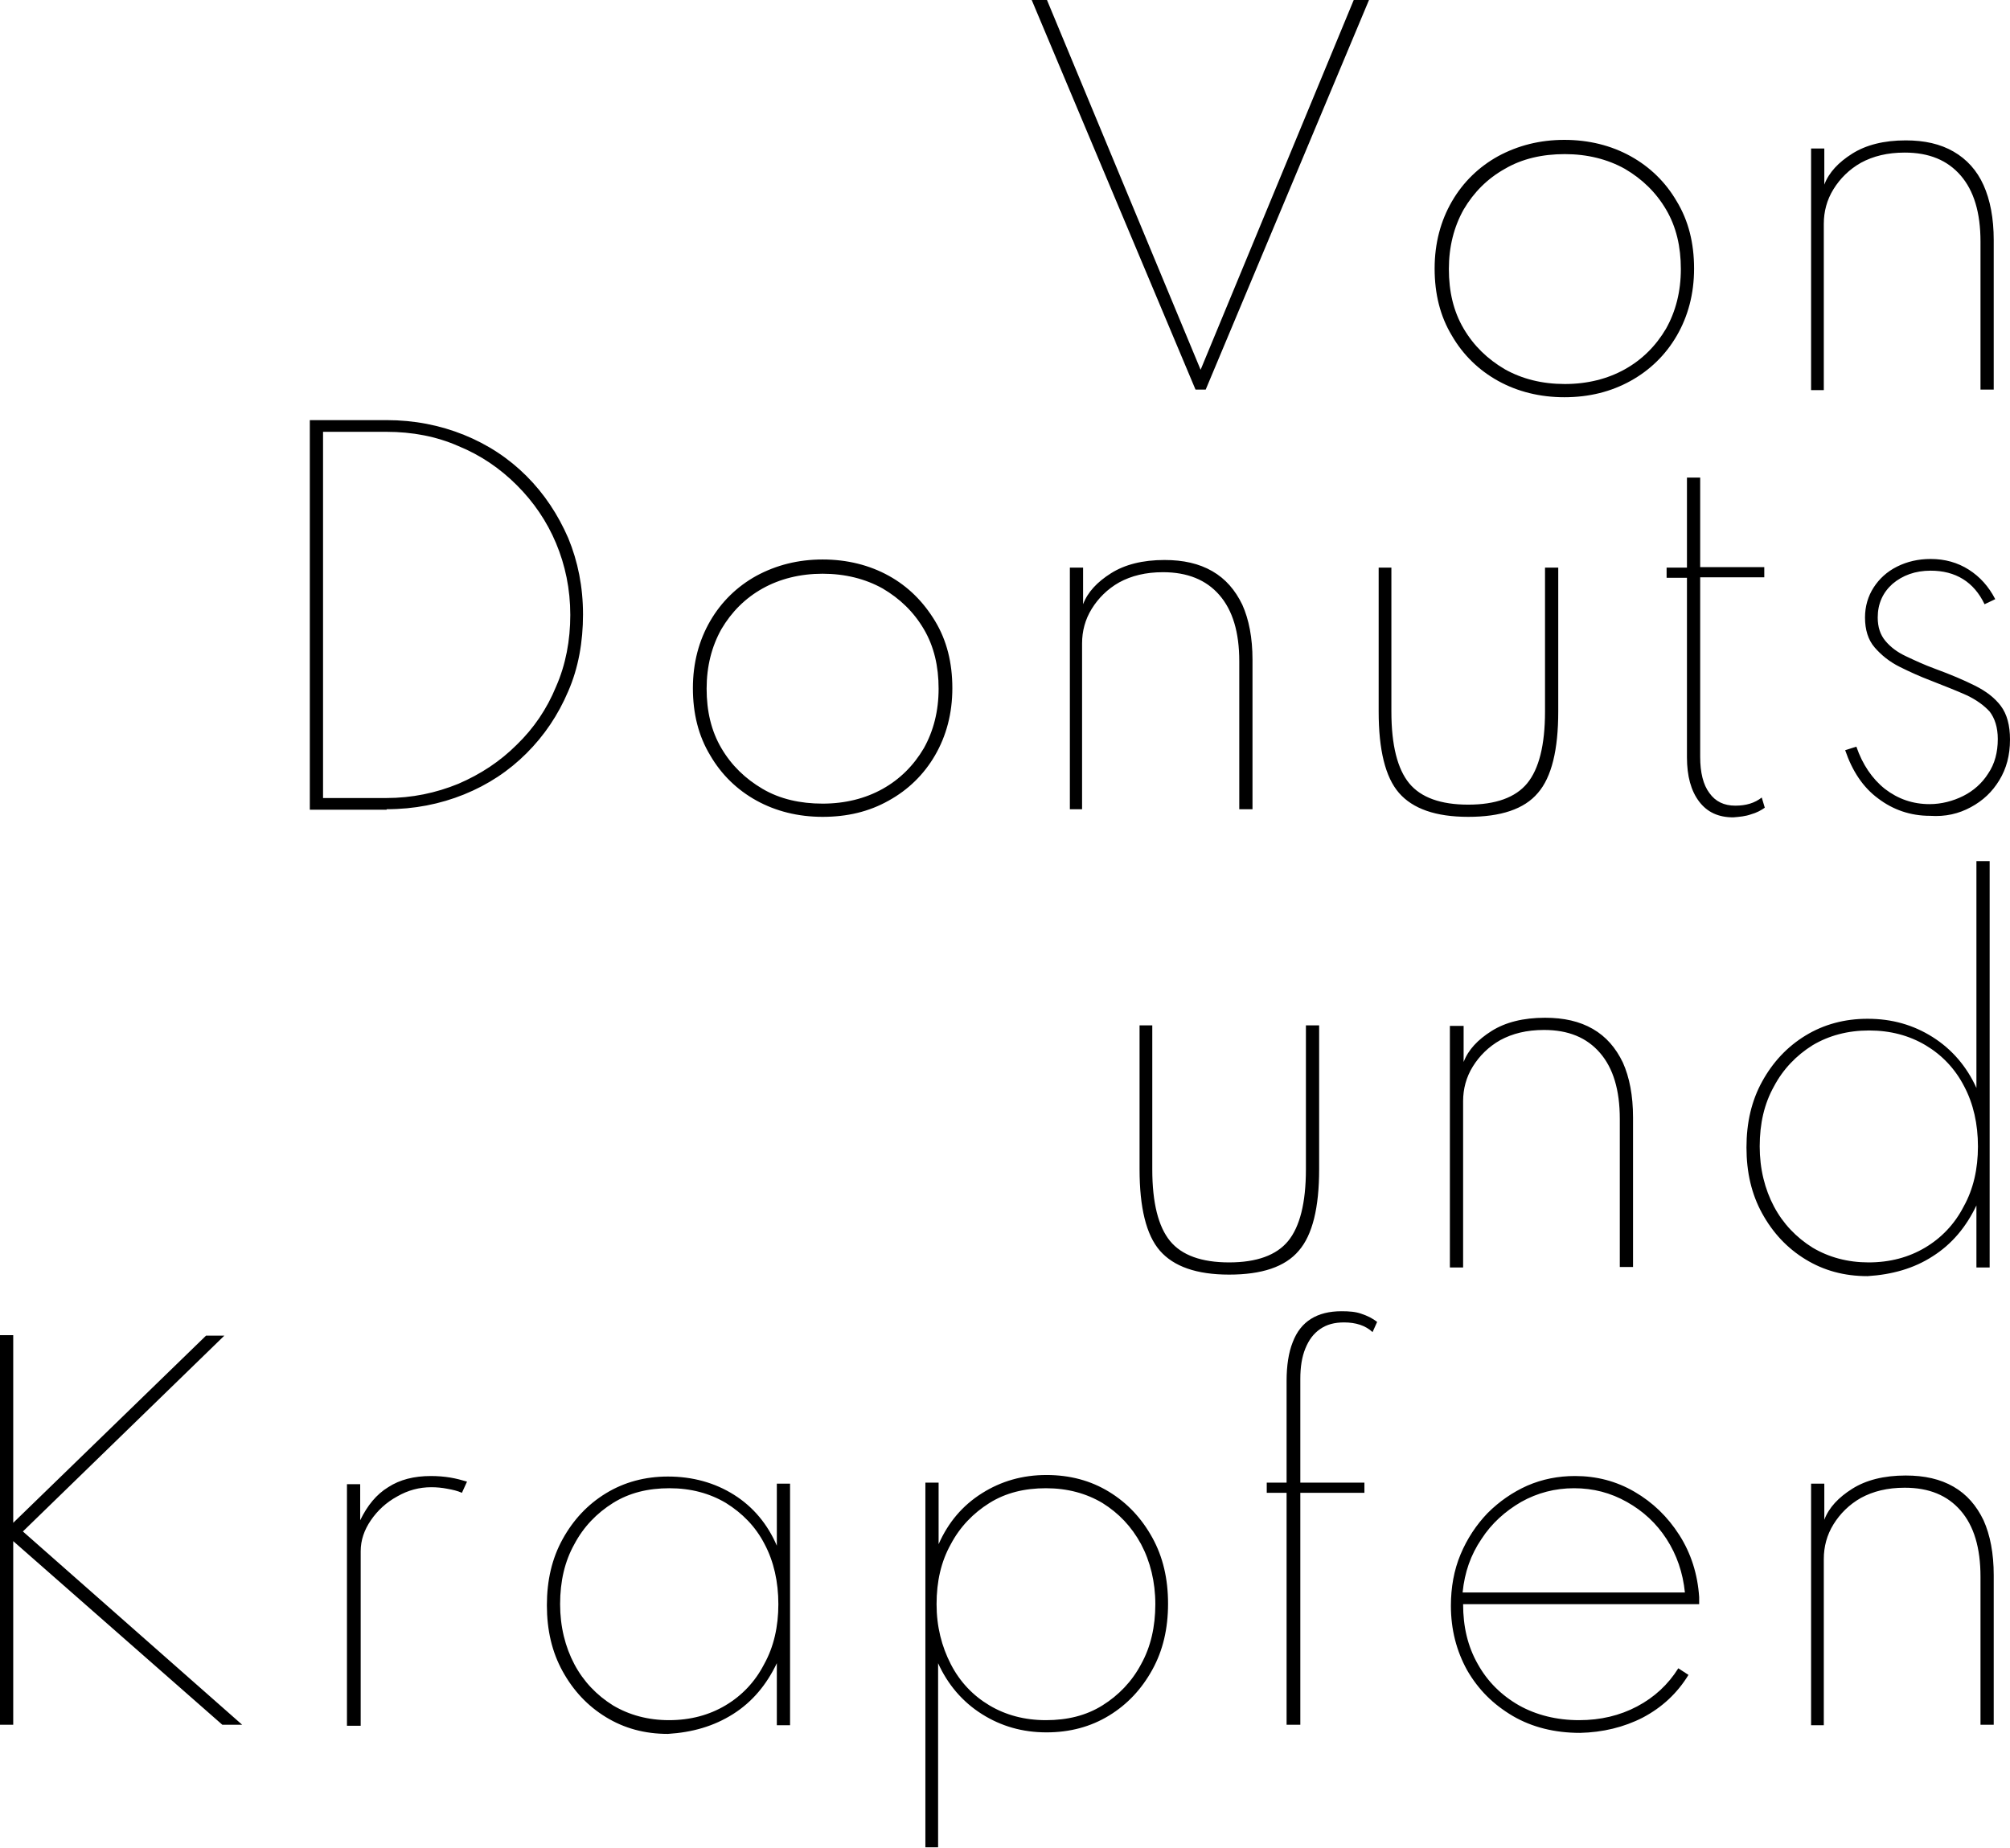 <?xml version="1.0" encoding="UTF-8"?>
<svg xmlns="http://www.w3.org/2000/svg" xmlns:xlink="http://www.w3.org/1999/xlink" version="1.1" id="Ebene_1" x="0px" y="0px" viewBox="0 0 395.1 363.3" xml:space="preserve">
<g>
	<path d="M358.5,339.1v-32.6c0-2.4,0.6-4.7,1.9-6.8c1.3-2.1,3.1-3.9,5.4-5.2c2.4-1.3,5.2-2,8.6-2c4.8,0,8.4,1.5,11,4.5   c2.6,3,3.9,7.3,3.9,13v29.1h2.6v-29.4c0-4.3-0.7-7.9-2-10.8c-1.4-2.9-3.3-5.1-5.9-6.6c-2.6-1.5-5.7-2.2-9.4-2.2   c-4.3,0-7.8,0.9-10.5,2.6c-2.7,1.7-4.6,3.7-5.5,6.1v-7.1h-2.6v47.5H358.5z M291.2,302.6c2-3.1,4.7-5.5,7.8-7.3   c3.2-1.8,6.7-2.7,10.4-2.7c3.8,0,7.2,0.9,10.4,2.7c3.2,1.8,5.8,4.2,7.8,7.3s3.2,6.6,3.6,10.5h-43.7   C287.9,309.1,289.1,305.7,291.2,302.6 M322.9,337.7c3.8-2,6.8-4.8,9-8.4l-2-1.3c-2,3.2-4.7,5.7-8.1,7.5c-3.4,1.8-7.2,2.7-11.4,2.7   c-4.4,0-8.4-1-11.8-2.9c-3.5-2-6.2-4.7-8.1-8.1c-2-3.5-2.9-7.4-2.9-11.8h46.4v-0.7c0-0.2,0-0.4,0-0.7c-0.3-4.5-1.6-8.6-3.9-12.2   c-2.3-3.6-5.2-6.4-8.8-8.5c-3.6-2.1-7.5-3.1-11.7-3.1c-3.3,0-6.4,0.6-9.4,1.9c-2.9,1.3-5.5,3.1-7.8,5.4c-2.2,2.3-4,5-5.3,8.1   c-1.3,3.1-1.9,6.5-1.9,10.1c0,4.7,1.1,8.9,3.2,12.7c2.2,3.8,5.1,6.7,9,9c3.8,2.2,8.2,3.3,13.2,3.3   C315,340.6,319.2,339.6,322.9,337.7 M255.6,339.1v-45.6h12.6v-2h-12.6v-20.4c0-2.3,0.3-4.3,1-6c0.7-1.7,1.6-2.9,2.9-3.8   c1.3-0.9,2.8-1.3,4.7-1.3c2.3,0,4.2,0.6,5.6,1.9l0.9-2c-0.9-0.7-1.9-1.2-3.1-1.6c-1.1-0.4-2.4-0.5-3.9-0.5c-2.4,0-4.4,0.5-6,1.5   c-1.6,1-2.8,2.5-3.6,4.6c-0.8,2-1.2,4.6-1.2,7.6v20h-3.9v2h3.9v45.6H255.6z M194.5,335.3c-3.2-1.9-5.8-4.6-7.6-8.1   c-1.8-3.5-2.8-7.4-2.8-11.8c0-4.5,0.9-8.4,2.8-11.8c1.8-3.4,4.4-6.1,7.6-8.1c3.2-2,6.9-2.9,11.1-2.9c4.2,0,7.9,1,11.1,2.9   c3.2,2,5.7,4.6,7.6,8.1c1.8,3.4,2.8,7.4,2.8,11.8c0,4.4-0.9,8.4-2.8,11.8c-1.8,3.4-4.4,6.1-7.6,8.1c-3.2,2-6.9,2.9-11.1,2.9   C201.4,338.2,197.7,337.2,194.5,335.3 M184.4,363.3V327c1.9,4.2,4.8,7.6,8.6,10c3.8,2.4,8,3.6,12.7,3.6c4.6,0,8.7-1.1,12.3-3.3   c3.6-2.2,6.4-5.2,8.5-9c2.1-3.8,3.1-8.1,3.1-13c0-4.9-1-9.2-3.1-13c-2.1-3.8-4.9-6.8-8.5-9c-3.6-2.2-7.7-3.3-12.3-3.3   c-4.7,0-8.9,1.2-12.7,3.6c-3.8,2.4-6.6,5.7-8.5,10v-12.1h-2.6v71.7H184.4z M120.5,335.3c-3.2-2-5.8-4.7-7.6-8.1   c-1.8-3.4-2.8-7.4-2.8-11.8c0-4.5,0.9-8.4,2.8-11.8c1.8-3.4,4.4-6.1,7.6-8.1c3.2-2,6.9-2.9,11.1-2.9c4.2,0,7.9,1,11.1,2.9   c3.2,2,5.8,4.6,7.6,8.1c1.8,3.4,2.7,7.4,2.7,11.8c0,4.4-0.9,8.4-2.8,11.8c-1.8,3.5-4.4,6.2-7.6,8.1c-3.2,1.9-6.9,2.9-11.1,2.9   C127.4,338.2,123.7,337.2,120.5,335.3 M144.1,337c3.8-2.4,6.6-5.8,8.6-10v12.2h2.6v-47.5h-2.6v12.2c-1.8-4.2-4.6-7.6-8.4-10   c-3.8-2.4-8.2-3.6-13-3.6c-4.5,0-8.6,1.1-12.2,3.3c-3.6,2.2-6.4,5.2-8.5,9c-2.1,3.8-3.1,8.1-3.1,13c0,4.9,1,9.2,3.1,13   c2.1,3.8,4.9,6.8,8.5,9c3.6,2.2,7.6,3.3,12.2,3.3C136.1,340.6,140.3,339.4,144.1,337 M70.9,339.1v-34.1c0-2.2,0.7-4.2,2-6.1   c1.3-1.9,3-3.5,5.2-4.7c2.1-1.2,4.3-1.8,6.7-1.8c1,0,2.1,0.1,3.1,0.3c1.1,0.2,2,0.4,2.9,0.8l1-2.2c-1-0.3-2.1-0.6-3.3-0.8   c-1.2-0.2-2.5-0.3-3.8-0.3c-3.3,0-6.1,0.7-8.4,2.2c-2.3,1.4-4.1,3.6-5.5,6.5v-7.1h-2.6v47.5H70.9z M2.6,339.1V303l41.1,36.1h3.9   L4.5,301.1l39.6-38.5h-3.6L2.6,299.4v-36.9H0v76.6H2.6z"></path>
	<path d="M356.3,245.3c-3.2-2-5.8-4.7-7.6-8.1c-1.8-3.4-2.8-7.4-2.8-11.8c0-4.5,0.9-8.4,2.8-11.8c1.8-3.4,4.4-6.1,7.6-8.1   c3.2-1.9,6.9-2.9,11.1-2.9c4.2,0,7.9,1,11.1,2.9c3.2,1.9,5.8,4.6,7.6,8.1c1.8,3.4,2.7,7.4,2.7,11.8c0,4.4-0.9,8.4-2.8,11.8   c-1.8,3.5-4.4,6.2-7.6,8.1c-3.2,1.9-6.9,2.9-11.1,2.9C363.2,248.2,359.5,247.2,356.3,245.3 M379.9,247c3.8-2.4,6.6-5.8,8.6-10v12.2   h2.6v-79.9h-2.6v44.6c-1.9-4.2-4.8-7.6-8.6-10c-3.8-2.4-8-3.6-12.8-3.6c-4.5,0-8.6,1.1-12.2,3.3c-3.6,2.2-6.4,5.2-8.5,9   c-2.1,3.8-3.1,8.1-3.1,13c0,4.9,1,9.2,3.1,13c2.1,3.8,4.9,6.8,8.5,9c3.6,2.2,7.6,3.3,12.2,3.3C371.9,250.6,376.2,249.4,379.9,247    M287.6,249.1v-32.6c0-2.4,0.6-4.7,1.9-6.8c1.3-2.1,3.1-3.9,5.4-5.2c2.4-1.3,5.2-2,8.6-2c4.8,0,8.4,1.5,11,4.5   c2.6,3,3.9,7.3,3.9,13v29.1h2.6v-29.4c0-4.3-0.7-7.9-2-10.8c-1.4-2.9-3.3-5.1-5.9-6.6c-2.6-1.5-5.7-2.2-9.4-2.2   c-4.3,0-7.8,0.9-10.5,2.6c-2.7,1.7-4.6,3.7-5.5,6.1v-7.1H285v47.5H287.6z M255.3,245.9c2.7-3.1,4-8.5,4-16v-28.3h-2.6v28.3   c0,6.6-1.2,11.3-3.5,14.1c-2.3,2.8-6.2,4.2-11.6,4.2c-5.4,0-9.3-1.4-11.6-4.2c-2.3-2.8-3.5-7.5-3.5-14.1v-28.3H224v28.3   c0,7.5,1.3,12.9,4,16c2.7,3.1,7.2,4.7,13.6,4.7S252.6,249.1,255.3,245.9"></path>
	<path d="M387.4,158.7c2.4-1.3,4.2-3,5.6-5.3c1.4-2.3,2.1-4.9,2.1-8c0-2.8-0.6-5-1.8-6.6c-1.2-1.6-2.9-2.9-5.1-4s-4.8-2.2-7.8-3.3   c-2.2-0.8-4.1-1.7-5.8-2.5c-1.7-0.8-3-1.8-4-3c-1-1.2-1.5-2.7-1.5-4.6c0-2.7,1-4.9,2.9-6.6c2-1.7,4.5-2.6,7.5-2.6   c4.9,0,8.5,2.2,10.6,6.6l2.1-1c-1.3-2.5-3-4.4-5.2-5.8c-2.2-1.4-4.7-2.1-7.5-2.1c-2.4,0-4.6,0.5-6.6,1.5c-2,1-3.5,2.4-4.6,4.1   c-1.1,1.7-1.7,3.7-1.7,5.9c0,2.4,0.6,4.4,1.9,5.9c1.3,1.5,2.9,2.8,4.9,3.8c2,1,4,1.9,6.1,2.7c2.8,1.1,5.1,2,7.1,2.9   c1.9,0.9,3.4,2,4.5,3.2c1,1.3,1.6,3.1,1.6,5.4c0,2.6-0.6,4.9-1.9,6.8c-1.2,1.9-2.9,3.4-4.9,4.4c-2,1-4.3,1.6-6.6,1.6   c-3.3,0-6.2-1-8.8-3c-2.5-2-4.4-4.8-5.6-8.3l-2.2,0.7c1.4,4.1,3.5,7.3,6.5,9.5c2.9,2.2,6.3,3.4,10.2,3.4   C382.4,160.6,385,160,387.4,158.7 M344.2,160.1c1.1-0.3,2-0.8,2.7-1.3l-0.6-2c-1.4,1.1-3.1,1.6-5.2,1.6c-2.2,0-3.9-0.8-5.1-2.5   c-1.2-1.6-1.8-4-1.8-7.1v-35.3h12.6v-2h-12.6V93.9h-2.6v17.7h-4v2h4v35.3c0,3.7,0.8,6.6,2.4,8.7c1.6,2.1,3.8,3.1,6.7,3.1   C341.9,160.6,343.1,160.5,344.2,160.1 M302.3,155.9c2.7-3.1,4-8.5,4-16v-28.3h-2.6v28.3c0,6.6-1.2,11.3-3.5,14.1   c-2.3,2.8-6.2,4.2-11.6,4.2c-5.4,0-9.3-1.4-11.6-4.2c-2.3-2.8-3.5-7.5-3.5-14.1v-28.3H271v28.3c0,7.5,1.3,12.9,4,16   c2.7,3.1,7.2,4.7,13.6,4.7C295,160.6,299.6,159.1,302.3,155.9 M212.7,159.1v-32.6c0-2.4,0.6-4.7,1.9-6.8c1.3-2.1,3.1-3.9,5.4-5.2   c2.4-1.3,5.2-2,8.6-2c4.8,0,8.5,1.5,11.1,4.5c2.6,3,3.9,7.3,3.9,13v29.1h2.6v-29.4c0-4.3-0.7-7.9-2-10.8c-1.4-2.9-3.3-5.1-5.9-6.6   c-2.6-1.5-5.7-2.2-9.4-2.2c-4.3,0-7.8,0.9-10.5,2.6c-2.7,1.7-4.6,3.7-5.5,6.1v-7.2h-2.6v47.5H212.7z M149.9,155.1   c-3.4-2-6.1-4.6-8.1-8c-2-3.4-2.9-7.3-2.9-11.7c0-4.4,1-8.3,2.9-11.7c2-3.4,4.7-6.1,8.1-8c3.4-1.9,7.4-2.9,11.8-2.9   c4.4,0,8.4,1,11.8,2.9c3.4,2,6.1,4.6,8.1,8c2,3.4,2.9,7.3,2.9,11.7c0,4.4-1,8.3-2.9,11.7c-2,3.4-4.7,6.1-8.1,8   c-3.4,1.9-7.4,2.9-11.8,2.9C157.3,158,153.3,157.1,149.9,155.1 M174.7,157.4c3.8-2.1,6.9-5.1,9.1-8.9s3.4-8.2,3.4-13.2   s-1.1-9.4-3.4-13.2s-5.3-6.8-9.1-8.9s-8.2-3.2-13-3.2c-4.8,0-9.1,1.1-13,3.2c-3.8,2.1-6.9,5.1-9.1,8.9c-2.2,3.8-3.4,8.2-3.4,13.2   s1.1,9.4,3.4,13.2c2.2,3.8,5.3,6.8,9.1,8.9c3.8,2.1,8.2,3.2,13,3.2C166.5,160.6,170.8,159.6,174.7,157.4 M63.5,84.9H76   c5,0,9.8,0.9,14.1,2.8c4.4,1.8,8.2,4.4,11.5,7.7c3.3,3.3,5.9,7.1,7.7,11.4c1.8,4.3,2.8,9,2.8,14.1c0,5-0.9,9.8-2.8,14.1   c-1.8,4.4-4.4,8.2-7.7,11.4c-3.3,3.3-7.1,5.8-11.5,7.7c-4.4,1.8-9.1,2.8-14.2,2.8H63.5V84.9z M76,159.1c5.4,0,10.5-1,15.2-2.9   c4.7-1.9,8.8-4.6,12.3-8.1c3.5-3.5,6.2-7.5,8.2-12.2c2-4.6,2.9-9.7,2.9-15.1c0-5.4-1-10.4-2.9-15c-2-4.6-4.7-8.7-8.2-12.2   c-3.5-3.5-7.6-6.2-12.3-8.1c-4.7-1.9-9.8-2.9-15.2-2.9H60.9v76.6H76z"></path>
	<path d="M358.5,76.6V44c0-2.4,0.6-4.7,1.9-6.8c1.3-2.1,3.1-3.9,5.4-5.2c2.4-1.3,5.2-2,8.6-2c4.8,0,8.4,1.5,11,4.5   c2.6,3,3.9,7.3,3.9,13v29.1h2.6V47.2c0-4.3-0.7-7.9-2-10.8s-3.3-5.1-5.9-6.6c-2.6-1.5-5.7-2.2-9.4-2.2c-4.3,0-7.8,0.9-10.5,2.6   c-2.7,1.7-4.6,3.7-5.5,6.1v-7.1h-2.6v47.5H358.5z M295.8,72.6c-3.4-2-6.1-4.6-8.1-8c-2-3.4-2.9-7.3-2.9-11.7s1-8.3,2.9-11.7   c2-3.4,4.7-6.1,8.1-8c3.4-2,7.4-2.9,11.8-2.9c4.4,0,8.4,1,11.8,2.9c3.4,2,6.1,4.6,8.1,8c2,3.4,2.9,7.3,2.9,11.7s-1,8.3-2.9,11.7   c-2,3.4-4.7,6.1-8.1,8c-3.4,1.9-7.4,2.9-11.8,2.9C303.1,75.5,299.2,74.5,295.8,72.6 M320.5,74.9c3.8-2.1,6.9-5.1,9.1-8.9   c2.2-3.8,3.4-8.2,3.4-13.2s-1.1-9.4-3.4-13.2c-2.2-3.8-5.3-6.8-9.1-8.9c-3.8-2.1-8.2-3.2-13-3.2c-4.8,0-9.1,1.1-13,3.2   c-3.8,2.1-6.9,5.1-9.1,8.9c-2.2,3.8-3.4,8.2-3.4,13.2s1.1,9.4,3.4,13.2c2.2,3.8,5.3,6.8,9.1,8.9c3.8,2.1,8.2,3.2,13,3.2   C312.4,78.1,316.7,77,320.5,74.9 M237,76.6L269.1,0h-3L236,72.7L205.8,0h-3L235,76.6H237z"></path>
</g>
</svg>

